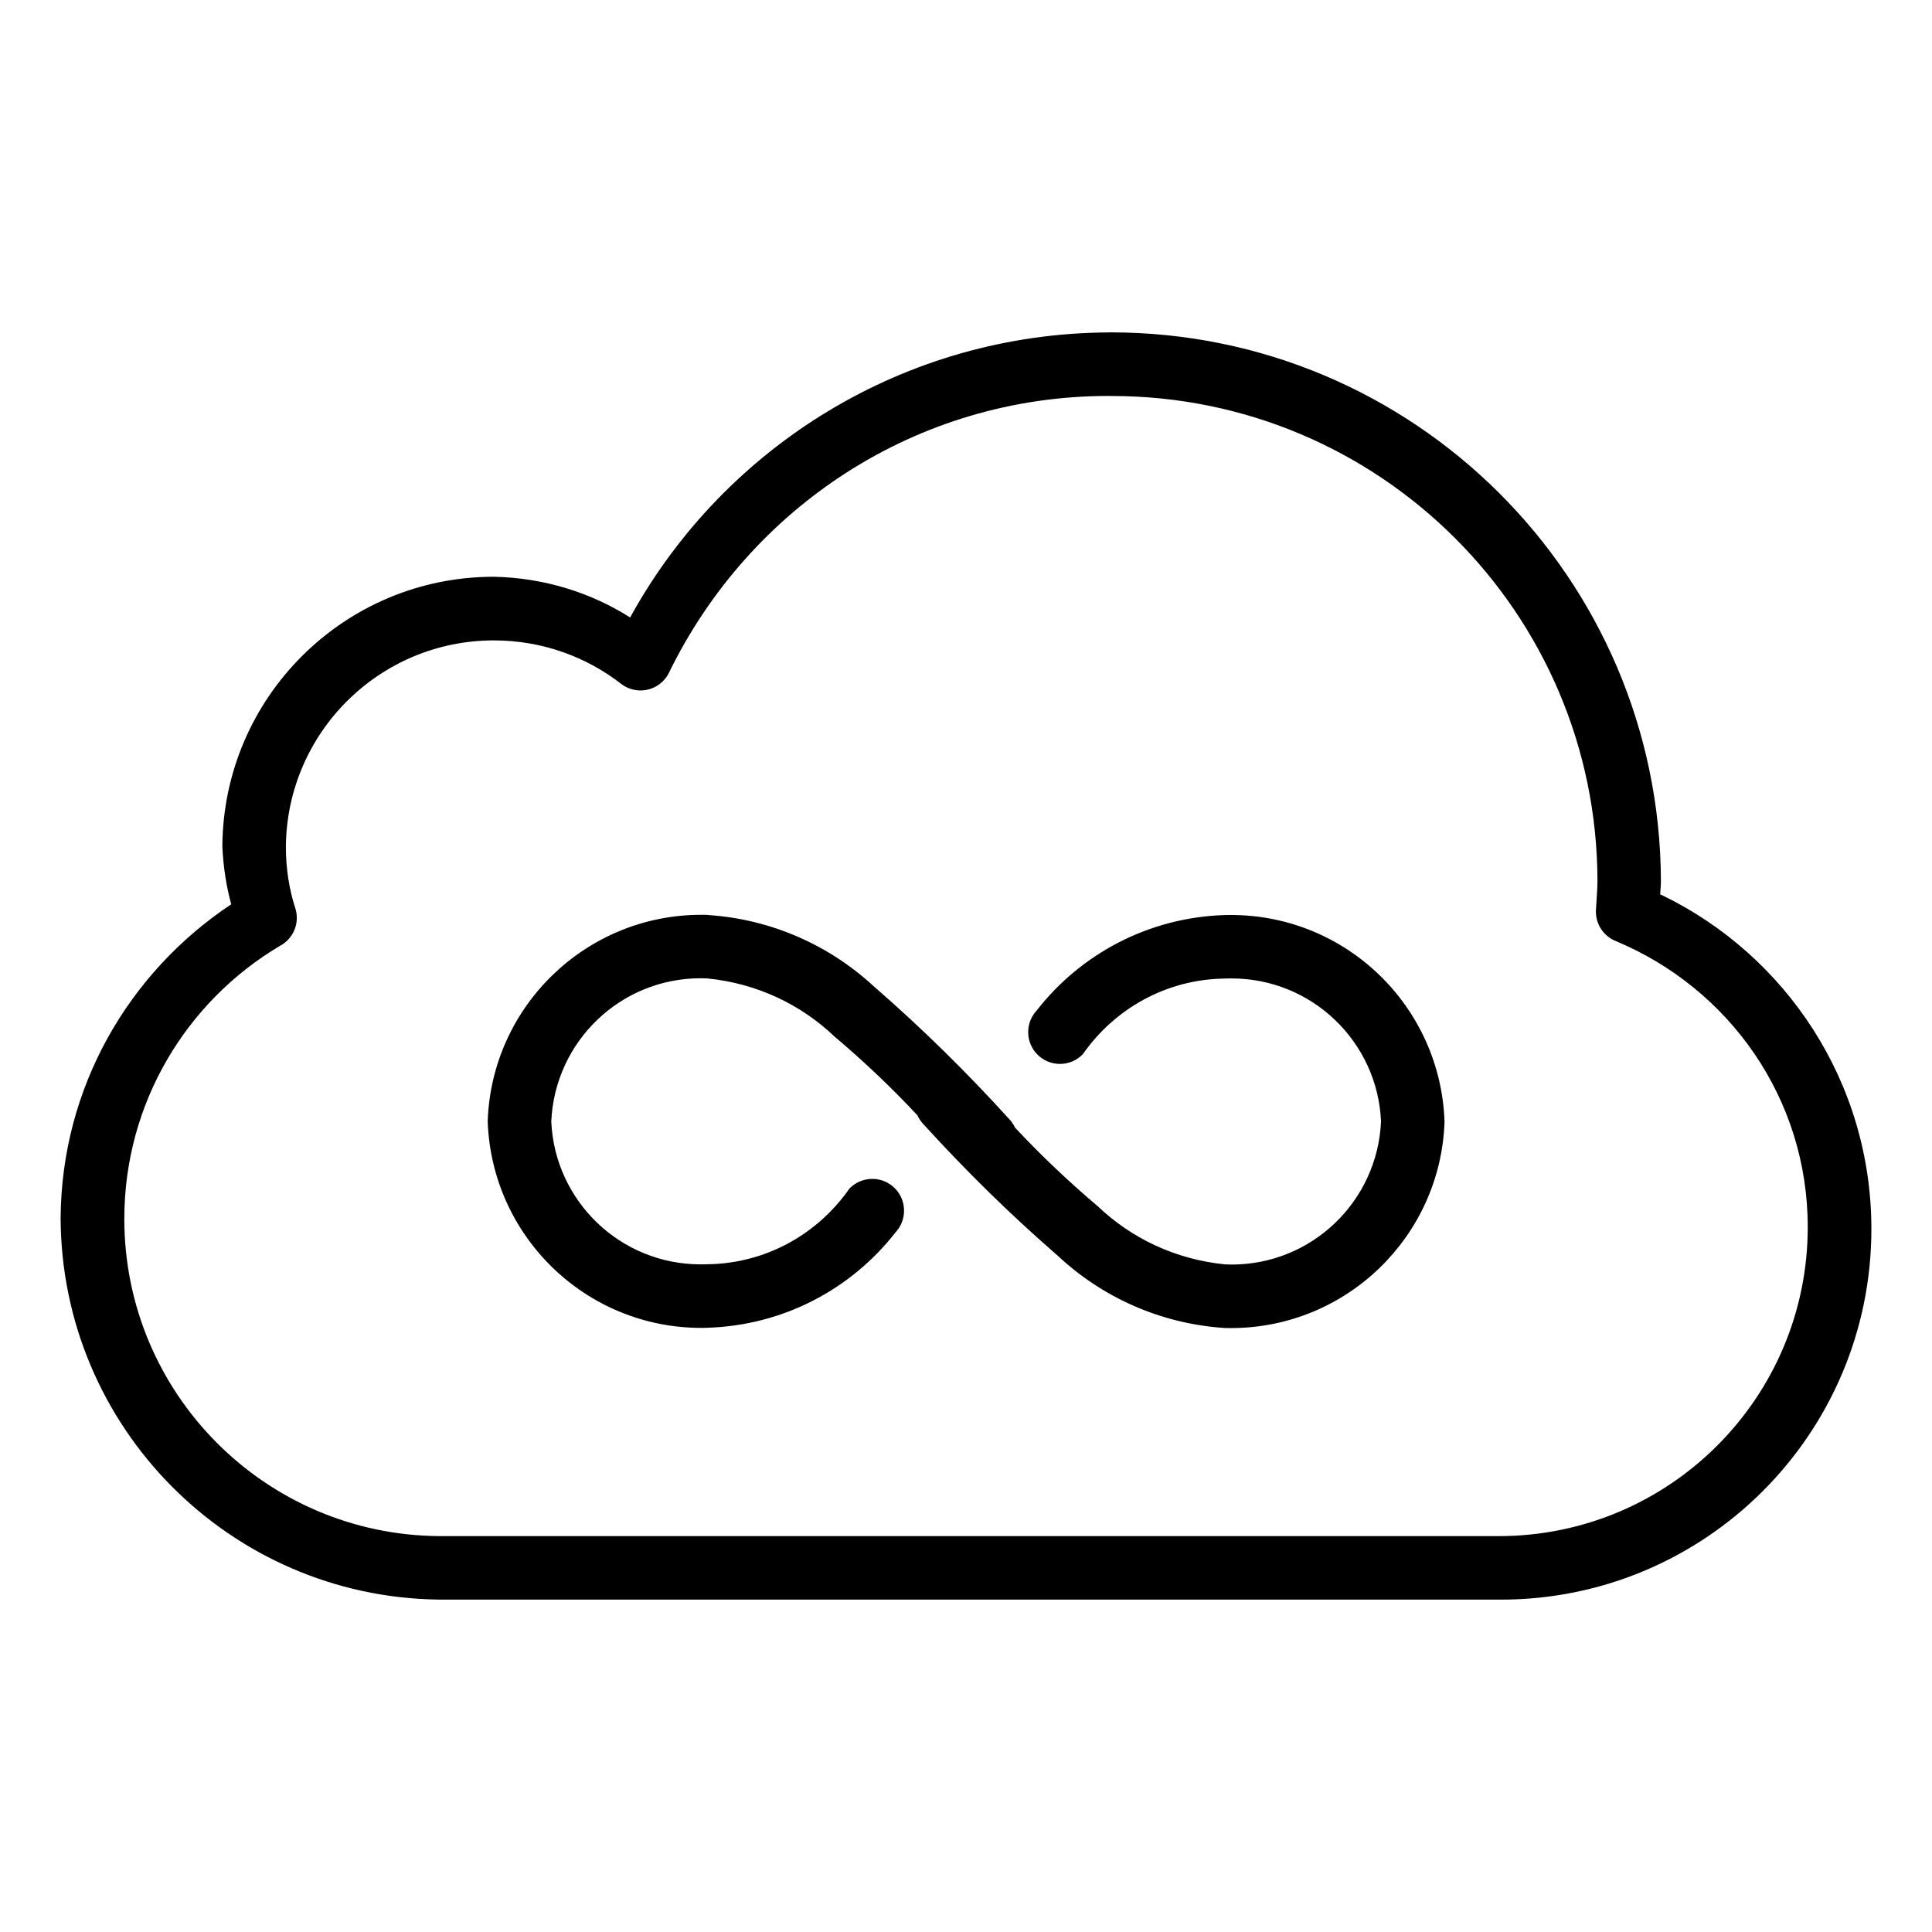 <?xml version="1.0" encoding="utf-8"?>

<svg fill="#000000" width="800px" height="800px" viewBox="0 0 32 32" version="1.1" xmlns="http://www.w3.org/2000/svg">
<title>jsfiddle</title>
<path d="M11.714 15.153c-0.029-0.001-0.064-0.001-0.098-0.001-1.913 0-3.472 1.518-3.538 3.416l-0 0.006c0.066 1.903 1.625 3.42 3.538 3.42 0.035 0 0.069-0 0.104-0.002l-0.005 0c1.267-0.039 2.385-0.645 3.112-1.573l0.007-0.009c0.087-0.094 0.14-0.22 0.14-0.358 0-0.291-0.236-0.526-0.526-0.526-0.149 0-0.284 0.062-0.38 0.162l-0 0c-0.524 0.751-1.38 1.24-2.351 1.252l-0.002 0c-0.033 0.002-0.071 0.002-0.11 0.002-1.33 0-2.415-1.048-2.474-2.364l-0-0.005c0.059-1.321 1.144-2.37 2.475-2.37 0.039 0 0.077 0.001 0.115 0.003l-0.005-0c0.823 0.082 1.552 0.433 2.108 0.964l-0.001-0.001c0.494 0.418 0.942 0.844 1.364 1.295l0.008 0.009c0.027 0.059 0.063 0.11 0.106 0.154l-0-0c0.7 0.769 1.423 1.478 2.186 2.143l0.031 0.027c0.73 0.684 1.692 1.126 2.757 1.198l0.014 0.001c0.029 0.001 0.064 0.001 0.099 0.001 1.913 0 3.472-1.517 3.538-3.414l0-0.006c-0.066-1.904-1.625-3.422-3.538-3.422-0.035 0-0.069 0.001-0.104 0.001l0.005-0c-1.267 0.039-2.385 0.645-3.112 1.573l-0.007 0.009c-0.087 0.094-0.14 0.22-0.14 0.358 0 0.291 0.236 0.526 0.526 0.526 0.149 0 0.284-0.062 0.38-0.162l0-0c0.524-0.751 1.38-1.24 2.351-1.252l0.002-0c0.033-0.002 0.071-0.002 0.11-0.002 1.331 0 2.416 1.049 2.475 2.365l0 0.005c-0.059 1.321-1.144 2.369-2.474 2.369-0.039 0-0.077-0.001-0.115-0.003l0.005 0c-0.823-0.082-1.552-0.433-2.108-0.963l0.001 0.001c-0.494-0.419-0.942-0.845-1.364-1.296l-0.008-0.009c-0.028-0.058-0.063-0.109-0.106-0.151l-0-0c-0.7-0.771-1.424-1.481-2.186-2.147l-0.031-0.026c-0.73-0.682-1.693-1.124-2.757-1.195l-0.014-0.001zM18.374 6.559c0.011-0 0.024-0 0.038-0 4.437 0 8.035 3.59 8.047 8.024v0.001c0 0.144-0.015 0.302-0.025 0.484-0.001 0.009-0.001 0.020-0.001 0.031 0 0.218 0.133 0.406 0.322 0.485l0.003 0.001c1.884 0.784 3.184 2.61 3.184 4.739 0 2.827-2.292 5.119-5.119 5.119-0.018 0-0.035-0-0.053-0l0.003 0h-17.496c-2.886-0.020-5.218-2.365-5.218-5.254 0-1.923 1.033-3.605 2.575-4.521l0.024-0.013c0.156-0.093 0.258-0.261 0.258-0.453 0-0.057-0.009-0.112-0.026-0.163l0.001 0.004c-0.099-0.303-0.156-0.652-0.156-1.015 0-0.001 0-0.002 0-0.002v0c0.015-1.892 1.552-3.419 3.446-3.419 0.797 0 1.532 0.271 2.115 0.726l-0.008-0.006c0.088 0.068 0.2 0.109 0.321 0.109 0.207 0 0.386-0.12 0.472-0.294l0.001-0.003c1.333-2.732 4.091-4.581 7.28-4.581 0.004 0 0.007 0 0.011 0h-0.001zM18.374 5.506c-3.404 0.014-6.366 1.897-7.912 4.676l-0.024 0.046c-0.641-0.408-1.418-0.657-2.252-0.675l-0.005-0c-0.001 0-0.003 0-0.004 0-2.474 0-4.482 2-4.494 4.471v0.001c0.016 0.345 0.068 0.671 0.155 0.983l-0.007-0.031c-1.702 1.131-2.813 3.035-2.827 5.199v0.002c0.015 3.462 2.801 6.268 6.254 6.316l0.005 0h17.505c0.027 0 0.058 0.001 0.089 0.001 3.391 0 6.139-2.749 6.139-6.139 0-2.431-1.413-4.531-3.461-5.526l-0.037-0.016c0.004-0.077 0.012-0.144 0.012-0.23-0.021-5.019-4.095-9.079-9.116-9.079-0.007 0-0.013 0-0.020 0h0.001z"></path>
</svg>